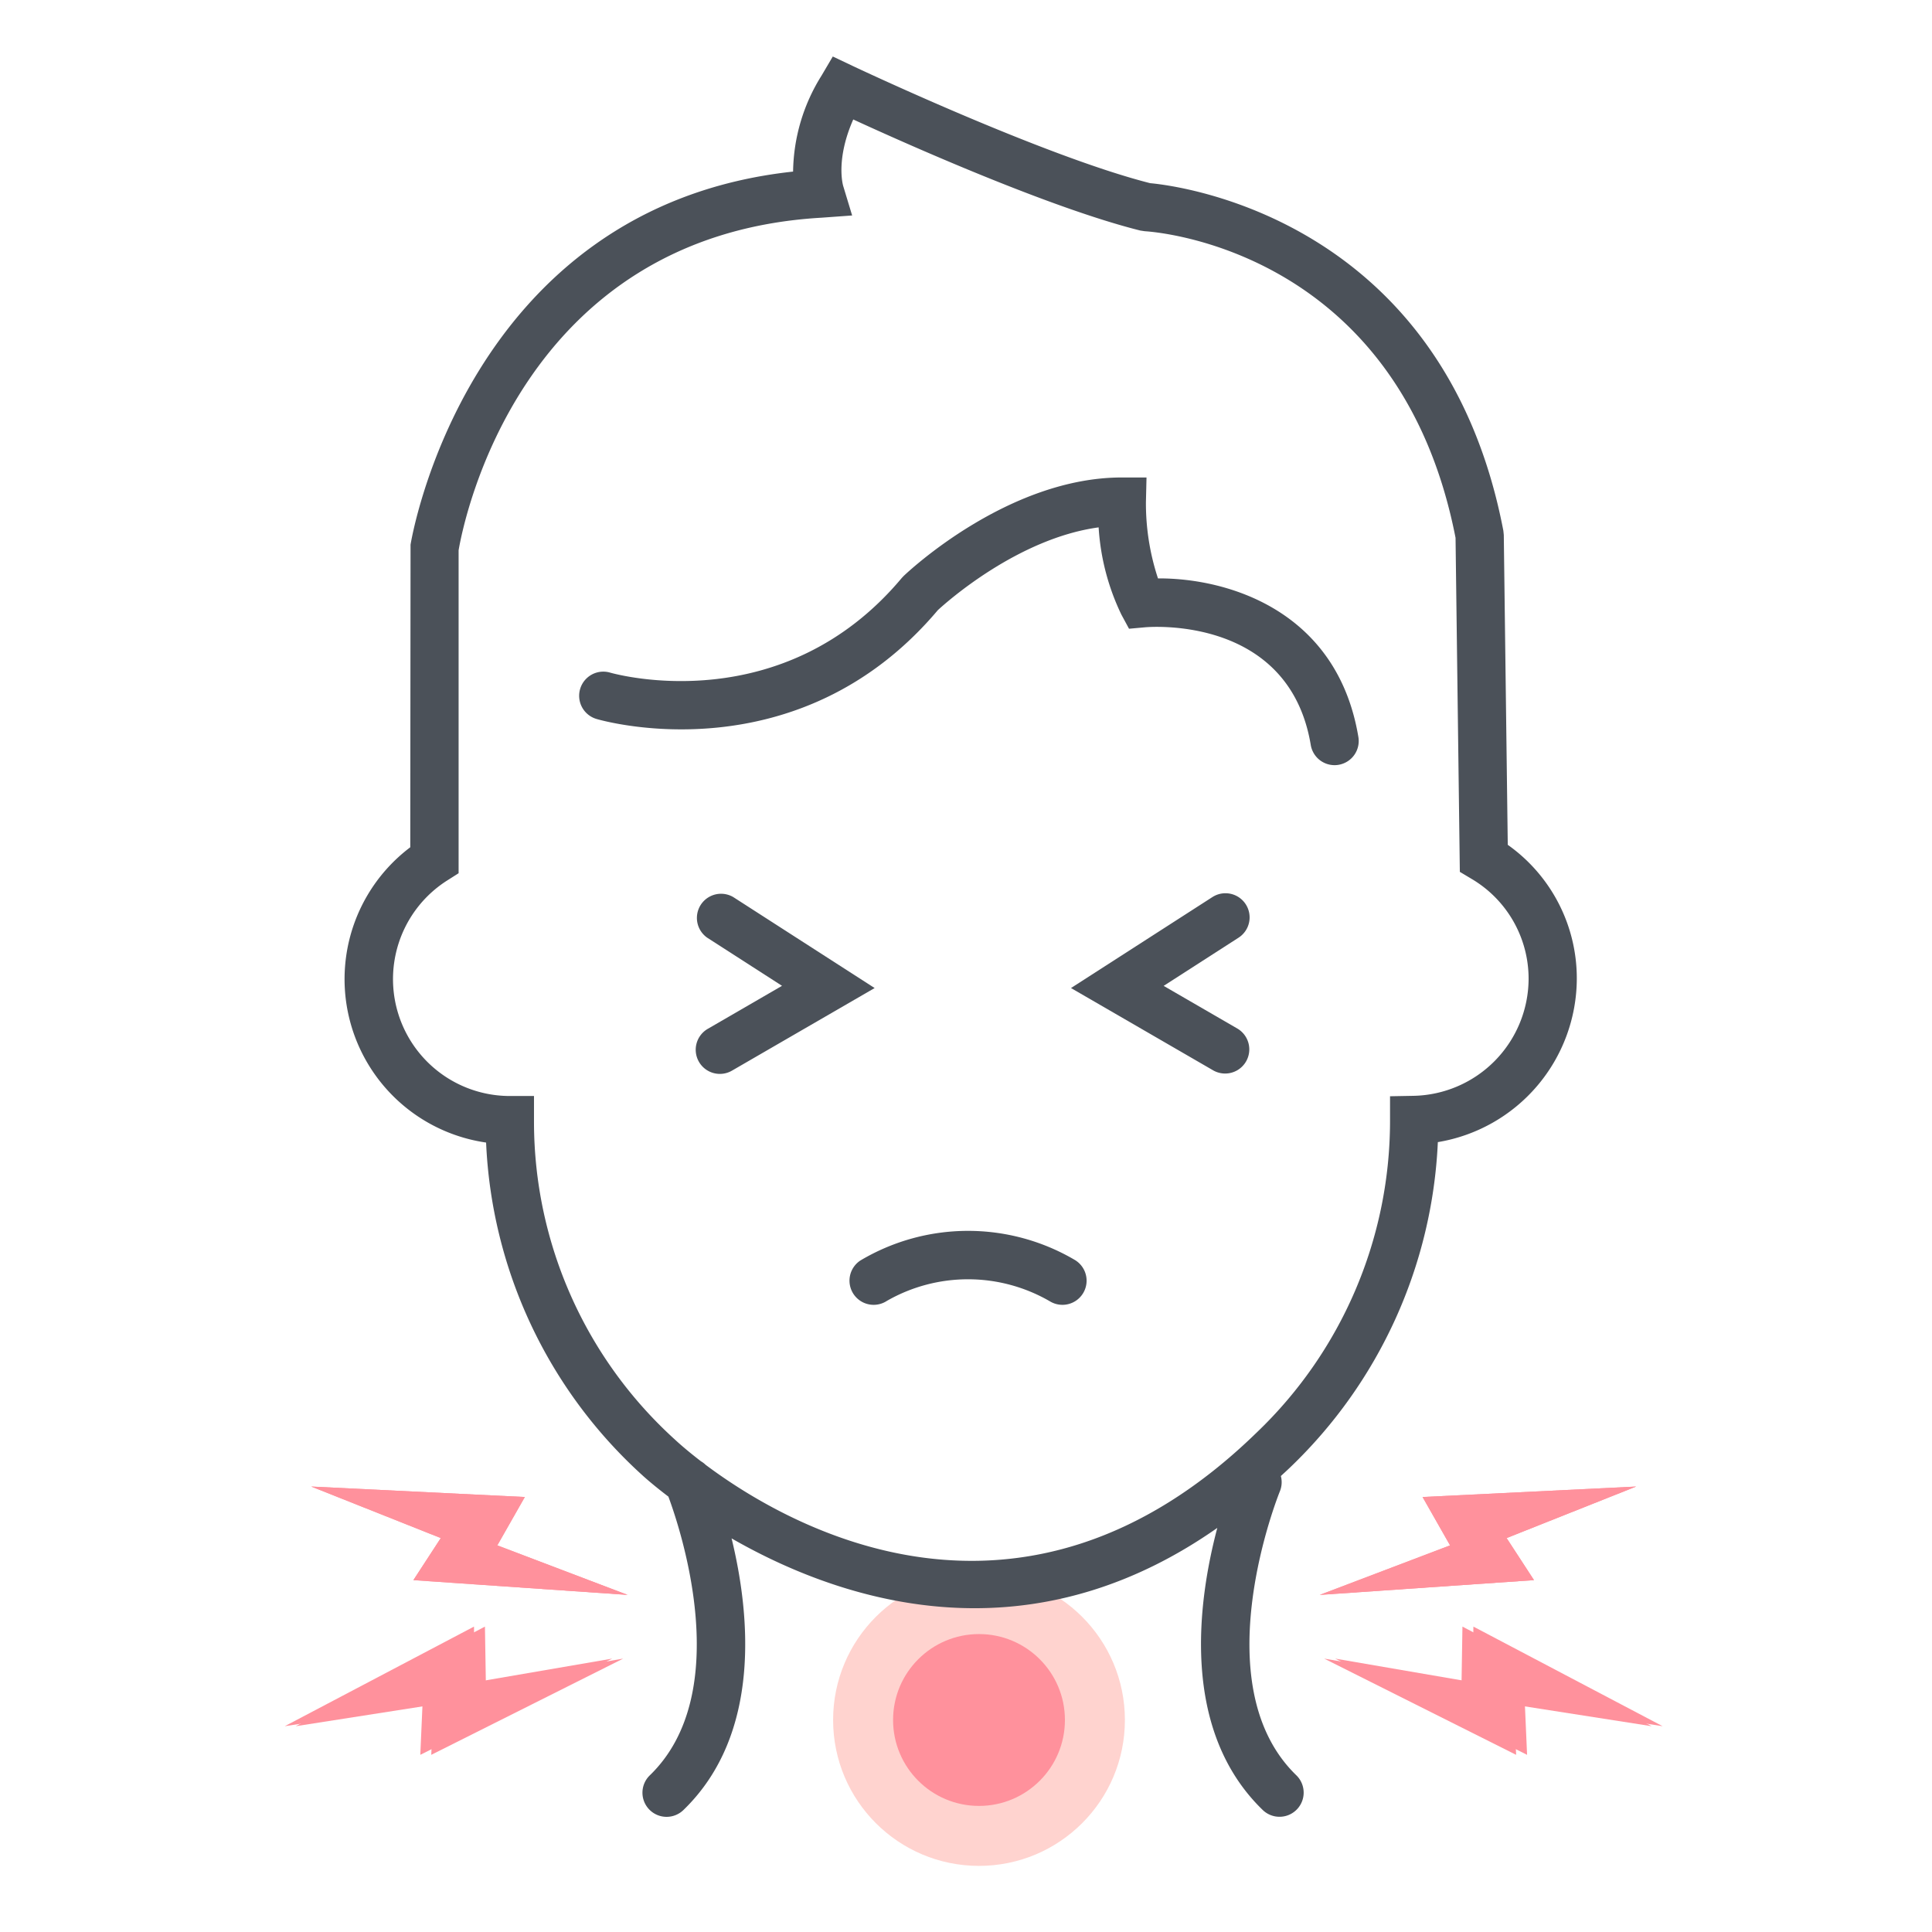<svg id="레이어_1" data-name="레이어 1" xmlns="http://www.w3.org/2000/svg" viewBox="0 0 200 200"><defs><style>.cls-1{fill:#ffd3cf;}.cls-2{fill:#ff919c;}.cls-3{fill:#4b5159;}</style></defs><circle class="cls-1" cx="101.346" cy="178.053" r="15.103"/><circle class="cls-2" cx="101.346" cy="178.053" r="8.895"/><polygon class="cls-2" points="32.218 153.887 54.33 154.97 51.482 159.976 64.971 165.103 42.793 163.575 45.629 159.22 32.218 153.887"/><polygon class="cls-2" points="29.477 178.696 49.067 168.384 49.161 174.142 63.383 171.697 43.509 181.66 43.737 176.468 29.477 178.696"/><polygon class="cls-2" points="32.218 153.887 54.33 154.97 51.482 159.976 64.971 165.103 42.793 163.575 45.629 159.22 32.218 153.887"/><polygon class="cls-2" points="30.611 178.696 50.201 168.384 50.295 174.142 64.516 171.697 44.643 181.66 44.87 176.468 30.611 178.696"/><polygon class="cls-2" points="169.374 153.887 147.263 154.97 150.11 159.976 136.621 165.103 158.8 163.575 155.964 159.22 169.374 153.887"/><polygon class="cls-2" points="172.115 178.696 152.526 168.384 152.432 174.142 138.21 171.697 158.083 181.66 157.856 176.468 172.115 178.696"/><polygon class="cls-2" points="169.374 153.887 147.263 154.97 150.11 159.976 136.621 165.103 158.8 163.575 155.964 159.22 169.374 153.887"/><polygon class="cls-2" points="170.981 178.696 151.392 168.384 151.298 174.142 137.076 171.697 156.95 181.66 156.722 176.468 170.981 178.696"/><path class="cls-3" d="M120,59.875h-.126a24.782,24.782,0,0,1-1.248-7.887l.061-2.56h-2.56c-11.792,0-22.15,9.787-22.584,10.2l-.189.2c-12.316,14.719-29.475,10-30.2,9.8a2.5,2.5,0,0,0-1.4,4.8c.849.25,20.884,5.864,35.333-11.268.888-.82,8.286-7.429,16.643-8.567a24.187,24.187,0,0,0,2.358,9.037l.788,1.457,1.646-.148c.607-.056,14.94-1.18,17.167,12.181a2.5,2.5,0,0,0,2.463,2.089,2.436,2.436,0,0,0,.414-.035A2.5,2.5,0,0,0,140.62,76.3C138.434,63.188,127.1,59.875,120,59.875Z"/><path class="cls-3" d="M156.083,87.456l-.411-32.074-.044-.438c-6.171-32.238-33.477-35.7-36.565-35.982-11.034-2.8-30.59-12.04-30.787-12.133l-2.066-.98L85.05,7.82A19.168,19.168,0,0,0,82.1,17.763C48.211,21.43,42.555,56.029,42.5,56.387l-.029,31.322a17.095,17.095,0,0,0,7.85,30.568,49.378,49.378,0,0,0,16.164,34.43c.055.052,1.008.931,2.706,2.221,1.222,3.291,6.931,20.279-1.912,28.844a2.5,2.5,0,1,0,3.478,3.592c8.16-7.9,6.857-20.4,4.977-28.111,6.185,3.553,15.026,7.228,25.162,7.228,7.816,0,16.4-2.2,25.119-8.313-2.008,7.574-3.854,20.91,4.7,29.2a2.5,2.5,0,1,0,3.479-3.592c-9.77-9.462-1.778-29.206-1.7-29.4a2.488,2.488,0,0,0,.1-1.577c.322-.3.644-.588.966-.9a49.681,49.681,0,0,0,15.285-33.667,17.2,17.2,0,0,0,14.385-16.875A16.931,16.931,0,0,0,156.083,87.456Zm-9.732,25.983-2.455.045v2.674a44.645,44.645,0,0,1-13.816,32.149c-24.347,23.7-48.513,9.708-57.029,3.334a2.461,2.461,0,0,0-.488-.37c-1.544-1.185-2.48-2.045-2.684-2.237a44.4,44.4,0,0,1-14.6-32.876v-2.7h-2.5a12.1,12.1,0,0,1-6.465-22.325l1.161-.737V56.966c.487-2.867,6.3-32.629,37.582-34.431l3.157-.229-.922-3.039c-.038-.126-.794-2.753,1.036-6.9,5.564,2.558,20.347,9.157,29.719,11.5l.467.07c1.075.063,26.326,1.861,32.164,31.738l.444,34.58,1.2.717a12,12,0,0,1,5.918,10.381A12.157,12.157,0,0,1,146.351,113.439Z"/><path class="cls-3" d="M75.909,92.866a2.5,2.5,0,0,0-2.705,4.2l7.751,4.986L73.3,106.488a2.5,2.5,0,1,0,2.506,4.326l14.737-8.532Z"/><path class="cls-3" d="M128.962,93.616a2.5,2.5,0,0,0-3.456-.75l-14.637,9.416,14.737,8.532a2.5,2.5,0,0,0,2.506-4.326l-7.651-4.431,7.751-4.986A2.5,2.5,0,0,0,128.962,93.616Z"/><path class="cls-3" d="M111.215,130.4a21.788,21.788,0,0,0-22.154.09,2.5,2.5,0,1,0,2.758,4.172,16.887,16.887,0,0,1,16.934.09,2.5,2.5,0,1,0,2.462-4.352Z"/></svg>